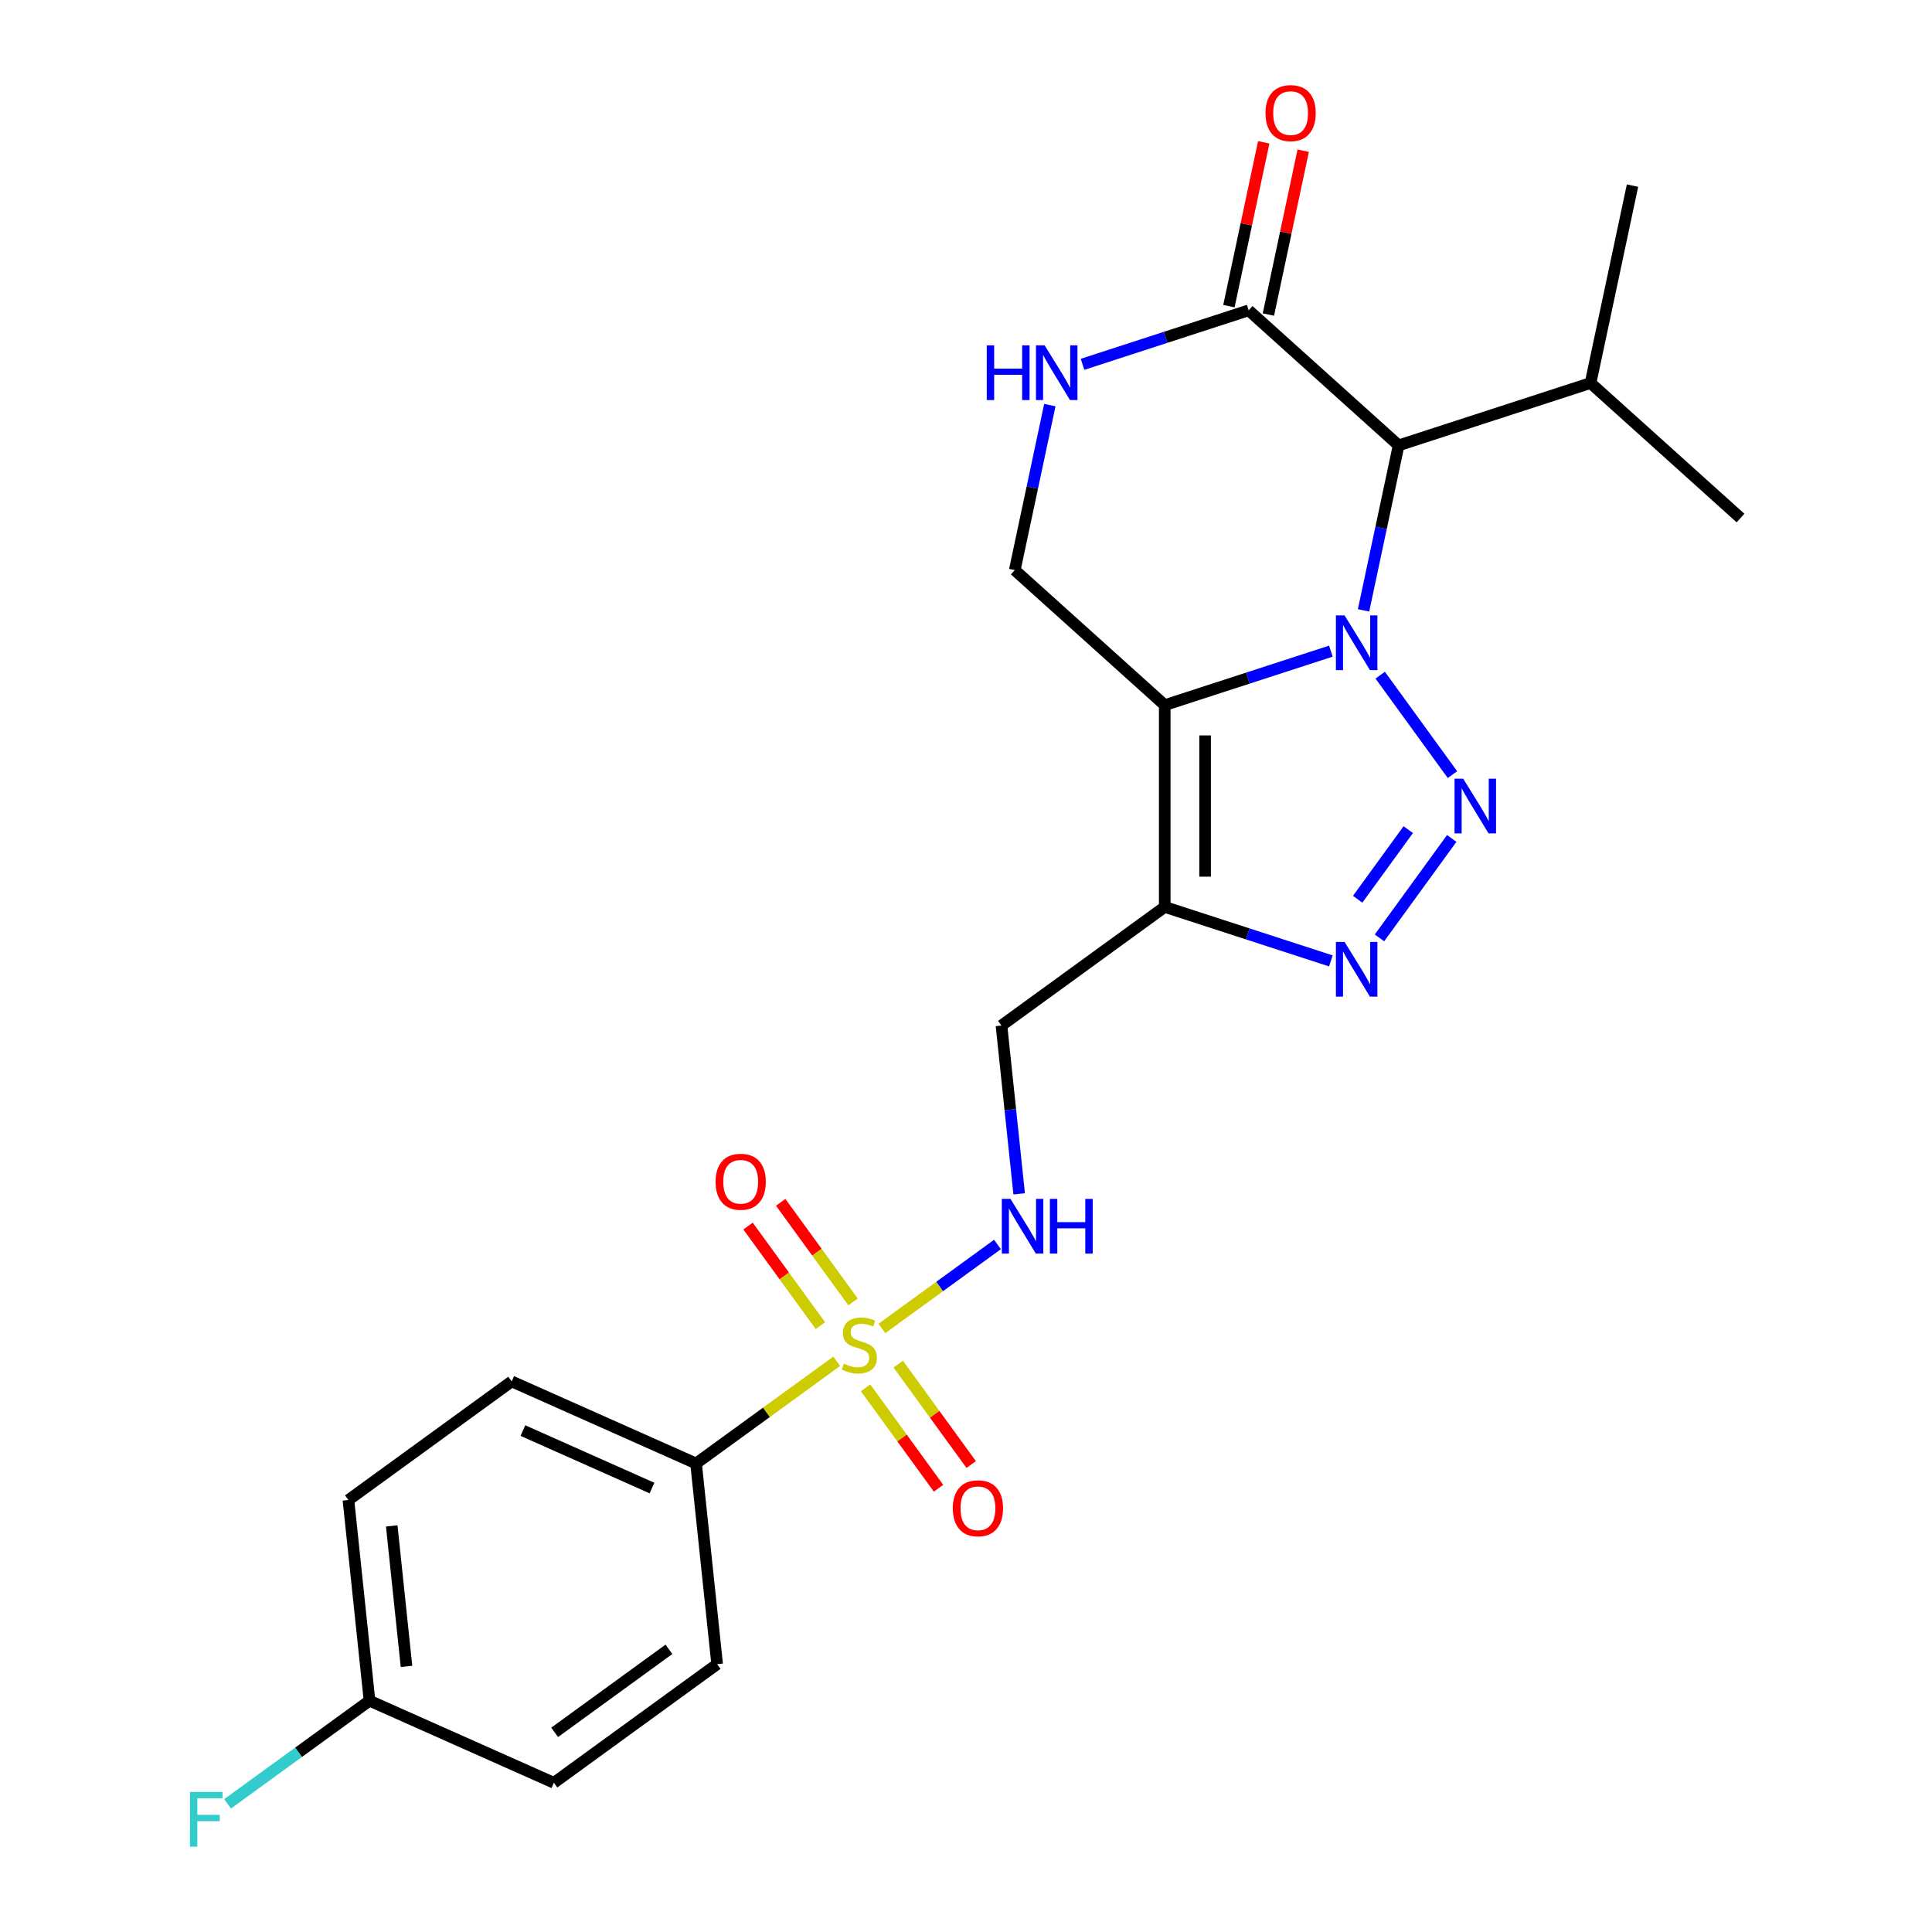 <?xml version='1.0' encoding='iso-8859-1'?>
<svg version='1.1' baseProfile='full'
              xmlns='http://www.w3.org/2000/svg'
                      xmlns:rdkit='http://www.rdkit.org/xml'
                      xmlns:xlink='http://www.w3.org/1999/xlink'
                  xml:space='preserve'
width='1000px' height='1000px' viewBox='0 0 1000 1000'>
<!-- END OF HEADER -->
<rect style='opacity:1.0;fill:#FFFFFF;stroke:none' width='1000' height='1000' x='0' y='0'> </rect>
<path class='bond-0' d='M 688.856,337.034 L 645.861,351.004' style='fill:none;fill-rule:evenodd;stroke:#0000FF;stroke-width:6px;stroke-linecap:butt;stroke-linejoin:miter;stroke-opacity:1' />
<path class='bond-0' d='M 645.861,351.004 L 602.867,364.974' style='fill:none;fill-rule:evenodd;stroke:#000000;stroke-width:6px;stroke-linecap:butt;stroke-linejoin:miter;stroke-opacity:1' />
<path class='bond-1' d='M 714.393,349.467 L 751.795,400.947' style='fill:none;fill-rule:evenodd;stroke:#0000FF;stroke-width:6px;stroke-linecap:butt;stroke-linejoin:miter;stroke-opacity:1' />
<path class='bond-5' d='M 705.772,315.925 L 714.848,273.225' style='fill:none;fill-rule:evenodd;stroke:#0000FF;stroke-width:6px;stroke-linecap:butt;stroke-linejoin:miter;stroke-opacity:1' />
<path class='bond-5' d='M 714.848,273.225 L 723.924,230.526' style='fill:none;fill-rule:evenodd;stroke:#000000;stroke-width:6px;stroke-linecap:butt;stroke-linejoin:miter;stroke-opacity:1' />
<path class='bond-3' d='M 602.867,364.974 L 602.867,469.427' style='fill:none;fill-rule:evenodd;stroke:#000000;stroke-width:6px;stroke-linecap:butt;stroke-linejoin:miter;stroke-opacity:1' />
<path class='bond-3' d='M 623.757,380.642 L 623.757,453.759' style='fill:none;fill-rule:evenodd;stroke:#000000;stroke-width:6px;stroke-linecap:butt;stroke-linejoin:miter;stroke-opacity:1' />
<path class='bond-8' d='M 602.867,364.974 L 525.243,295.081' style='fill:none;fill-rule:evenodd;stroke:#000000;stroke-width:6px;stroke-linecap:butt;stroke-linejoin:miter;stroke-opacity:1' />
<path class='bond-4' d='M 751.418,433.972 L 714.016,485.451' style='fill:none;fill-rule:evenodd;stroke:#0000FF;stroke-width:6px;stroke-linecap:butt;stroke-linejoin:miter;stroke-opacity:1' />
<path class='bond-4' d='M 728.907,429.414 L 702.725,465.45' style='fill:none;fill-rule:evenodd;stroke:#0000FF;stroke-width:6px;stroke-linecap:butt;stroke-linejoin:miter;stroke-opacity:1' />
<path class='bond-2' d='M 456.468,687.605 L 486.379,665.873' style='fill:none;fill-rule:evenodd;stroke:#CCCC00;stroke-width:6px;stroke-linecap:butt;stroke-linejoin:miter;stroke-opacity:1' />
<path class='bond-2' d='M 486.379,665.873 L 516.291,644.141' style='fill:none;fill-rule:evenodd;stroke:#0000FF;stroke-width:6px;stroke-linecap:butt;stroke-linejoin:miter;stroke-opacity:1' />
<path class='bond-11' d='M 433.085,704.593 L 396.679,731.044' style='fill:none;fill-rule:evenodd;stroke:#CCCC00;stroke-width:6px;stroke-linecap:butt;stroke-linejoin:miter;stroke-opacity:1' />
<path class='bond-11' d='M 396.679,731.044 L 360.272,757.495' style='fill:none;fill-rule:evenodd;stroke:#000000;stroke-width:6px;stroke-linecap:butt;stroke-linejoin:miter;stroke-opacity:1' />
<path class='bond-12' d='M 441.536,673.868 L 422.813,648.099' style='fill:none;fill-rule:evenodd;stroke:#CCCC00;stroke-width:6px;stroke-linecap:butt;stroke-linejoin:miter;stroke-opacity:1' />
<path class='bond-12' d='M 422.813,648.099 L 404.091,622.329' style='fill:none;fill-rule:evenodd;stroke:#FF0000;stroke-width:6px;stroke-linecap:butt;stroke-linejoin:miter;stroke-opacity:1' />
<path class='bond-12' d='M 424.635,686.147 L 405.912,660.378' style='fill:none;fill-rule:evenodd;stroke:#CCCC00;stroke-width:6px;stroke-linecap:butt;stroke-linejoin:miter;stroke-opacity:1' />
<path class='bond-12' d='M 405.912,660.378 L 387.19,634.609' style='fill:none;fill-rule:evenodd;stroke:#FF0000;stroke-width:6px;stroke-linecap:butt;stroke-linejoin:miter;stroke-opacity:1' />
<path class='bond-13' d='M 448.018,718.331 L 466.9,744.32' style='fill:none;fill-rule:evenodd;stroke:#CCCC00;stroke-width:6px;stroke-linecap:butt;stroke-linejoin:miter;stroke-opacity:1' />
<path class='bond-13' d='M 466.9,744.32 L 485.782,770.309' style='fill:none;fill-rule:evenodd;stroke:#FF0000;stroke-width:6px;stroke-linecap:butt;stroke-linejoin:miter;stroke-opacity:1' />
<path class='bond-13' d='M 464.918,706.051 L 483.801,732.041' style='fill:none;fill-rule:evenodd;stroke:#CCCC00;stroke-width:6px;stroke-linecap:butt;stroke-linejoin:miter;stroke-opacity:1' />
<path class='bond-13' d='M 483.801,732.041 L 502.683,758.03' style='fill:none;fill-rule:evenodd;stroke:#FF0000;stroke-width:6px;stroke-linecap:butt;stroke-linejoin:miter;stroke-opacity:1' />
<path class='bond-10' d='M 602.867,469.427 L 518.363,530.823' style='fill:none;fill-rule:evenodd;stroke:#000000;stroke-width:6px;stroke-linecap:butt;stroke-linejoin:miter;stroke-opacity:1' />
<path class='bond-24' d='M 602.867,469.427 L 645.861,483.396' style='fill:none;fill-rule:evenodd;stroke:#000000;stroke-width:6px;stroke-linecap:butt;stroke-linejoin:miter;stroke-opacity:1' />
<path class='bond-24' d='M 645.861,483.396 L 688.856,497.366' style='fill:none;fill-rule:evenodd;stroke:#0000FF;stroke-width:6px;stroke-linecap:butt;stroke-linejoin:miter;stroke-opacity:1' />
<path class='bond-6' d='M 723.924,230.526 L 646.301,160.633' style='fill:none;fill-rule:evenodd;stroke:#000000;stroke-width:6px;stroke-linecap:butt;stroke-linejoin:miter;stroke-opacity:1' />
<path class='bond-15' d='M 723.924,230.526 L 823.265,198.248' style='fill:none;fill-rule:evenodd;stroke:#000000;stroke-width:6px;stroke-linecap:butt;stroke-linejoin:miter;stroke-opacity:1' />
<path class='bond-7' d='M 646.301,160.633 L 603.306,174.603' style='fill:none;fill-rule:evenodd;stroke:#000000;stroke-width:6px;stroke-linecap:butt;stroke-linejoin:miter;stroke-opacity:1' />
<path class='bond-7' d='M 603.306,174.603 L 560.311,188.573' style='fill:none;fill-rule:evenodd;stroke:#0000FF;stroke-width:6px;stroke-linecap:butt;stroke-linejoin:miter;stroke-opacity:1' />
<path class='bond-14' d='M 656.518,162.805 L 665.53,120.405' style='fill:none;fill-rule:evenodd;stroke:#000000;stroke-width:6px;stroke-linecap:butt;stroke-linejoin:miter;stroke-opacity:1' />
<path class='bond-14' d='M 665.53,120.405 L 674.542,78.005' style='fill:none;fill-rule:evenodd;stroke:#FF0000;stroke-width:6px;stroke-linecap:butt;stroke-linejoin:miter;stroke-opacity:1' />
<path class='bond-14' d='M 636.084,158.461 L 645.096,116.062' style='fill:none;fill-rule:evenodd;stroke:#000000;stroke-width:6px;stroke-linecap:butt;stroke-linejoin:miter;stroke-opacity:1' />
<path class='bond-14' d='M 645.096,116.062 L 654.108,73.662' style='fill:none;fill-rule:evenodd;stroke:#FF0000;stroke-width:6px;stroke-linecap:butt;stroke-linejoin:miter;stroke-opacity:1' />
<path class='bond-25' d='M 543.395,209.682 L 534.319,252.381' style='fill:none;fill-rule:evenodd;stroke:#0000FF;stroke-width:6px;stroke-linecap:butt;stroke-linejoin:miter;stroke-opacity:1' />
<path class='bond-25' d='M 534.319,252.381 L 525.243,295.081' style='fill:none;fill-rule:evenodd;stroke:#000000;stroke-width:6px;stroke-linecap:butt;stroke-linejoin:miter;stroke-opacity:1' />
<path class='bond-9' d='M 527.518,617.932 L 522.94,574.377' style='fill:none;fill-rule:evenodd;stroke:#0000FF;stroke-width:6px;stroke-linecap:butt;stroke-linejoin:miter;stroke-opacity:1' />
<path class='bond-9' d='M 522.94,574.377 L 518.363,530.823' style='fill:none;fill-rule:evenodd;stroke:#000000;stroke-width:6px;stroke-linecap:butt;stroke-linejoin:miter;stroke-opacity:1' />
<path class='bond-16' d='M 360.272,757.495 L 264.85,715.01' style='fill:none;fill-rule:evenodd;stroke:#000000;stroke-width:6px;stroke-linecap:butt;stroke-linejoin:miter;stroke-opacity:1' />
<path class='bond-16' d='M 337.462,770.207 L 270.666,740.468' style='fill:none;fill-rule:evenodd;stroke:#000000;stroke-width:6px;stroke-linecap:butt;stroke-linejoin:miter;stroke-opacity:1' />
<path class='bond-17' d='M 360.272,757.495 L 371.191,861.376' style='fill:none;fill-rule:evenodd;stroke:#000000;stroke-width:6px;stroke-linecap:butt;stroke-linejoin:miter;stroke-opacity:1' />
<path class='bond-22' d='M 823.265,198.248 L 844.982,96.077' style='fill:none;fill-rule:evenodd;stroke:#000000;stroke-width:6px;stroke-linecap:butt;stroke-linejoin:miter;stroke-opacity:1' />
<path class='bond-23' d='M 823.265,198.248 L 900.889,268.14' style='fill:none;fill-rule:evenodd;stroke:#000000;stroke-width:6px;stroke-linecap:butt;stroke-linejoin:miter;stroke-opacity:1' />
<path class='bond-20' d='M 264.85,715.01 L 180.346,776.406' style='fill:none;fill-rule:evenodd;stroke:#000000;stroke-width:6px;stroke-linecap:butt;stroke-linejoin:miter;stroke-opacity:1' />
<path class='bond-19' d='M 371.191,861.376 L 286.686,922.772' style='fill:none;fill-rule:evenodd;stroke:#000000;stroke-width:6px;stroke-linecap:butt;stroke-linejoin:miter;stroke-opacity:1' />
<path class='bond-19' d='M 346.236,853.684 L 287.083,896.662' style='fill:none;fill-rule:evenodd;stroke:#000000;stroke-width:6px;stroke-linecap:butt;stroke-linejoin:miter;stroke-opacity:1' />
<path class='bond-18' d='M 191.264,880.287 L 286.686,922.772' style='fill:none;fill-rule:evenodd;stroke:#000000;stroke-width:6px;stroke-linecap:butt;stroke-linejoin:miter;stroke-opacity:1' />
<path class='bond-21' d='M 191.264,880.287 L 154.528,906.978' style='fill:none;fill-rule:evenodd;stroke:#000000;stroke-width:6px;stroke-linecap:butt;stroke-linejoin:miter;stroke-opacity:1' />
<path class='bond-21' d='M 154.528,906.978 L 117.791,933.668' style='fill:none;fill-rule:evenodd;stroke:#33CCCC;stroke-width:6px;stroke-linecap:butt;stroke-linejoin:miter;stroke-opacity:1' />
<path class='bond-26' d='M 191.264,880.287 L 180.346,776.406' style='fill:none;fill-rule:evenodd;stroke:#000000;stroke-width:6px;stroke-linecap:butt;stroke-linejoin:miter;stroke-opacity:1' />
<path class='bond-26' d='M 210.402,862.521 L 202.76,789.805' style='fill:none;fill-rule:evenodd;stroke:#000000;stroke-width:6px;stroke-linecap:butt;stroke-linejoin:miter;stroke-opacity:1' />
<path  class='atom-0' d='M 695.947 318.536
L 705.227 333.536
Q 706.147 335.016, 707.627 337.696
Q 709.107 340.376, 709.187 340.536
L 709.187 318.536
L 712.947 318.536
L 712.947 346.856
L 709.067 346.856
L 699.107 330.456
Q 697.947 328.536, 696.707 326.336
Q 695.507 324.136, 695.147 323.456
L 695.147 346.856
L 691.467 346.856
L 691.467 318.536
L 695.947 318.536
' fill='#0000FF'/>
<path  class='atom-2' d='M 757.343 403.04
L 766.623 418.04
Q 767.543 419.52, 769.023 422.2
Q 770.503 424.88, 770.583 425.04
L 770.583 403.04
L 774.343 403.04
L 774.343 431.36
L 770.463 431.36
L 760.503 414.96
Q 759.343 413.04, 758.103 410.84
Q 756.903 408.64, 756.543 407.96
L 756.543 431.36
L 752.863 431.36
L 752.863 403.04
L 757.343 403.04
' fill='#0000FF'/>
<path  class='atom-3' d='M 436.777 705.819
Q 437.097 705.939, 438.417 706.499
Q 439.737 707.059, 441.177 707.419
Q 442.657 707.739, 444.097 707.739
Q 446.777 707.739, 448.337 706.459
Q 449.897 705.139, 449.897 702.859
Q 449.897 701.299, 449.097 700.339
Q 448.337 699.379, 447.137 698.859
Q 445.937 698.339, 443.937 697.739
Q 441.417 696.979, 439.897 696.259
Q 438.417 695.539, 437.337 694.019
Q 436.297 692.499, 436.297 689.939
Q 436.297 686.379, 438.697 684.179
Q 441.137 681.979, 445.937 681.979
Q 449.217 681.979, 452.937 683.539
L 452.017 686.619
Q 448.617 685.219, 446.057 685.219
Q 443.297 685.219, 441.777 686.379
Q 440.257 687.499, 440.297 689.459
Q 440.297 690.979, 441.057 691.899
Q 441.857 692.819, 442.977 693.339
Q 444.137 693.859, 446.057 694.459
Q 448.617 695.259, 450.137 696.059
Q 451.657 696.859, 452.737 698.499
Q 453.857 700.099, 453.857 702.859
Q 453.857 706.779, 451.217 708.899
Q 448.617 710.979, 444.257 710.979
Q 441.737 710.979, 439.817 710.419
Q 437.937 709.899, 435.697 708.979
L 436.777 705.819
' fill='#CCCC00'/>
<path  class='atom-5' d='M 695.947 487.544
L 705.227 502.544
Q 706.147 504.024, 707.627 506.704
Q 709.107 509.384, 709.187 509.544
L 709.187 487.544
L 712.947 487.544
L 712.947 515.864
L 709.067 515.864
L 699.107 499.464
Q 697.947 497.544, 696.707 495.344
Q 695.507 493.144, 695.147 492.464
L 695.147 515.864
L 691.467 515.864
L 691.467 487.544
L 695.947 487.544
' fill='#0000FF'/>
<path  class='atom-8' d='M 510.74 178.751
L 514.58 178.751
L 514.58 190.791
L 529.06 190.791
L 529.06 178.751
L 532.9 178.751
L 532.9 207.071
L 529.06 207.071
L 529.06 193.991
L 514.58 193.991
L 514.58 207.071
L 510.74 207.071
L 510.74 178.751
' fill='#0000FF'/>
<path  class='atom-8' d='M 540.7 178.751
L 549.98 193.751
Q 550.9 195.231, 552.38 197.911
Q 553.86 200.591, 553.94 200.751
L 553.94 178.751
L 557.7 178.751
L 557.7 207.071
L 553.82 207.071
L 543.86 190.671
Q 542.7 188.751, 541.46 186.551
Q 540.26 184.351, 539.9 183.671
L 539.9 207.071
L 536.22 207.071
L 536.22 178.751
L 540.7 178.751
' fill='#0000FF'/>
<path  class='atom-10' d='M 523.021 620.543
L 532.301 635.543
Q 533.221 637.023, 534.701 639.703
Q 536.181 642.383, 536.261 642.543
L 536.261 620.543
L 540.021 620.543
L 540.021 648.863
L 536.141 648.863
L 526.181 632.463
Q 525.021 630.543, 523.781 628.343
Q 522.581 626.143, 522.221 625.463
L 522.221 648.863
L 518.541 648.863
L 518.541 620.543
L 523.021 620.543
' fill='#0000FF'/>
<path  class='atom-10' d='M 543.421 620.543
L 547.261 620.543
L 547.261 632.583
L 561.741 632.583
L 561.741 620.543
L 565.581 620.543
L 565.581 648.863
L 561.741 648.863
L 561.741 635.783
L 547.261 635.783
L 547.261 648.863
L 543.421 648.863
L 543.421 620.543
' fill='#0000FF'/>
<path  class='atom-13' d='M 370.381 611.675
Q 370.381 604.875, 373.741 601.075
Q 377.101 597.275, 383.381 597.275
Q 389.661 597.275, 393.021 601.075
Q 396.381 604.875, 396.381 611.675
Q 396.381 618.555, 392.981 622.475
Q 389.581 626.355, 383.381 626.355
Q 377.141 626.355, 373.741 622.475
Q 370.381 618.595, 370.381 611.675
M 383.381 623.155
Q 387.701 623.155, 390.021 620.275
Q 392.381 617.355, 392.381 611.675
Q 392.381 606.115, 390.021 603.315
Q 387.701 600.475, 383.381 600.475
Q 379.061 600.475, 376.701 603.275
Q 374.381 606.075, 374.381 611.675
Q 374.381 617.395, 376.701 620.275
Q 379.061 623.155, 383.381 623.155
' fill='#FF0000'/>
<path  class='atom-14' d='M 493.173 780.683
Q 493.173 773.883, 496.533 770.083
Q 499.893 766.283, 506.173 766.283
Q 512.453 766.283, 515.813 770.083
Q 519.173 773.883, 519.173 780.683
Q 519.173 787.563, 515.773 791.483
Q 512.373 795.363, 506.173 795.363
Q 499.933 795.363, 496.533 791.483
Q 493.173 787.603, 493.173 780.683
M 506.173 792.163
Q 510.493 792.163, 512.813 789.283
Q 515.173 786.363, 515.173 780.683
Q 515.173 775.123, 512.813 772.323
Q 510.493 769.483, 506.173 769.483
Q 501.853 769.483, 499.493 772.283
Q 497.173 775.083, 497.173 780.683
Q 497.173 786.403, 499.493 789.283
Q 501.853 792.163, 506.173 792.163
' fill='#FF0000'/>
<path  class='atom-15' d='M 655.018 58.542
Q 655.018 51.742, 658.378 47.943
Q 661.738 44.142, 668.018 44.142
Q 674.298 44.142, 677.658 47.943
Q 681.018 51.742, 681.018 58.542
Q 681.018 65.422, 677.618 69.343
Q 674.218 73.222, 668.018 73.222
Q 661.778 73.222, 658.378 69.343
Q 655.018 65.463, 655.018 58.542
M 668.018 70.022
Q 672.338 70.022, 674.658 67.142
Q 677.018 64.222, 677.018 58.542
Q 677.018 52.983, 674.658 50.182
Q 672.338 47.343, 668.018 47.343
Q 663.698 47.343, 661.338 50.142
Q 659.018 52.943, 659.018 58.542
Q 659.018 64.263, 661.338 67.142
Q 663.698 70.022, 668.018 70.022
' fill='#FF0000'/>
<path  class='atom-22' d='M 98.34 927.523
L 115.18 927.523
L 115.18 930.763
L 102.14 930.763
L 102.14 939.363
L 113.74 939.363
L 113.74 942.643
L 102.14 942.643
L 102.14 955.843
L 98.34 955.843
L 98.34 927.523
' fill='#33CCCC'/>
</svg>
